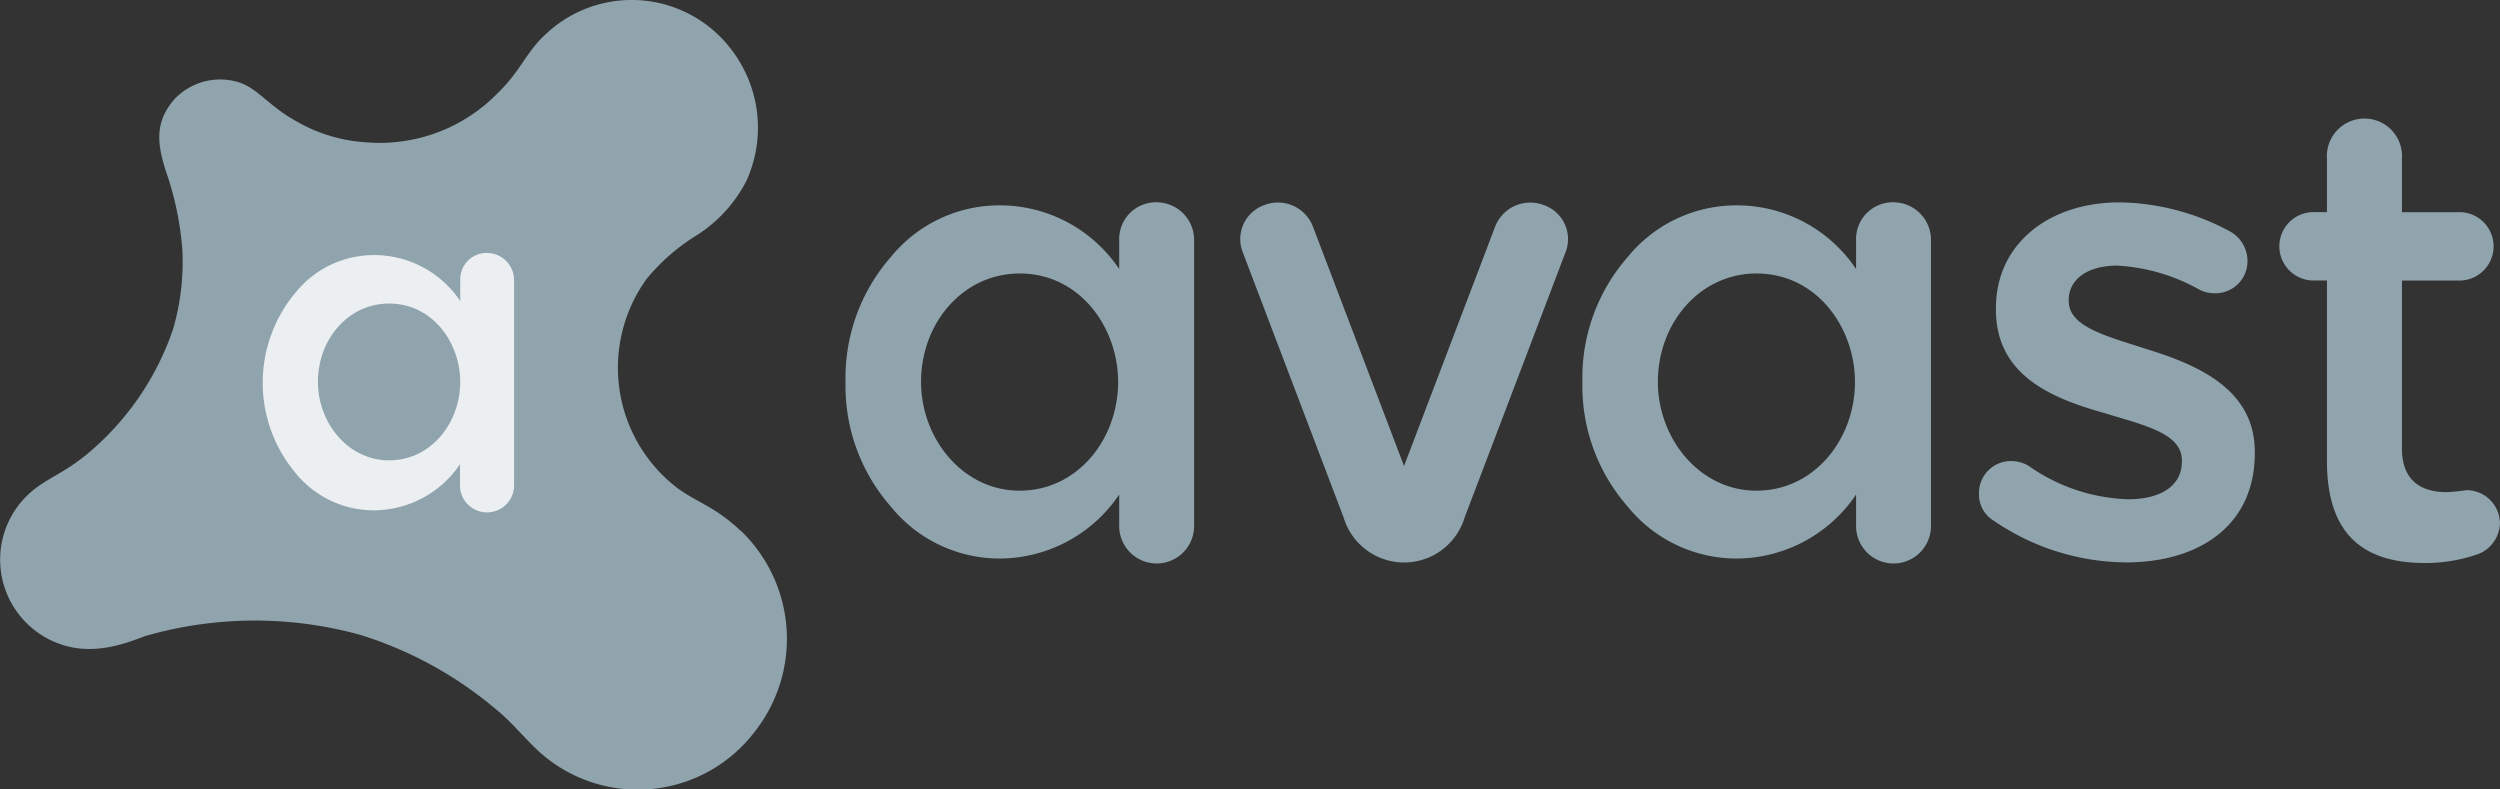 <svg xmlns="http://www.w3.org/2000/svg" width="190" height="60" viewBox="0 0 190 60">
  <rect x="0" y="0" width="190" height="60" fill="#333333" stroke="none"/>
  <g id="logo-XLAB-partners-avast-plain" transform="translate(-0.021 -0.042)">
    <g id="Layer_1" data-name="Layer 1" transform="translate(0.021 0.042)">
      <path id="Path_26" data-name="Path 26" d="M56.3,40.374c-1.953-1.846-3.249-2.1-4.832-3.264a11.523,11.523,0,0,1-2.3-15.876,15.356,15.356,0,0,1,3.879-3.36A10.7,10.7,0,0,0,56.742,13.8,9.744,9.744,0,0,0,55.586,3.785a9.5,9.5,0,0,0-14.029-1.2c-1.535,1.37-1.926,2.8-3.676,4.5a12.522,12.522,0,0,1-10.006,3.775,12.093,12.093,0,0,1-5.482-1.69C20.312,8,19.5,6.589,17.9,6.222a4.777,4.777,0,0,0-4.624,1.362c-1.511,1.742-1.312,3.368-.654,5.449a23.428,23.428,0,0,1,1.256,5.96,18.284,18.284,0,0,1-.706,6.072,21.209,21.209,0,0,1-6.179,9.188c-2.073,1.822-3.532,2.125-4.856,3.4A6.8,6.8,0,0,0,5.57,49.254c2.476.463,4.836-.667,5.581-.9a30.085,30.085,0,0,1,16.257-.06,29.475,29.475,0,0,1,10.3,5.649c1.5,1.2,2.635,2.852,4.21,3.975a11.171,11.171,0,0,0,15.5-2.317,11.393,11.393,0,0,0-1.112-15.24" transform="translate(-0.021 -0.042)" fill="#90a4ae" fill-rule="evenodd"/>
      <path id="Path_27" data-name="Path 27" d="M67.2,48.166a2,2,0,0,0-2.089,2.061v1.6a7.865,7.865,0,0,0-6.53-3.5,7.637,7.637,0,0,0-5.98,2.84,10.664,10.664,0,0,0-.02,13.706,7.655,7.655,0,0,0,5.98,2.852,7.931,7.931,0,0,0,6.53-3.507v1.722a2.057,2.057,0,0,0,4.11-.06V50.228a2.063,2.063,0,0,0-2-2.061M59.7,63.926c-3.141,0-5.406-2.872-5.406-5.964,0-3.268,2.332-5.952,5.406-5.952,3.317,0,5.406,2.98,5.406,5.952,0,3.14-2.229,5.964-5.406,5.964" transform="translate(-30.131 -28.94)" fill="#eceff1" fill-rule="evenodd"/>
      <path id="Path_28" data-name="Path 28" d="M259.537,38.732a2.862,2.862,0,0,0-3.692,1.622l-6.929,18.209-6.929-18.209a2.849,2.849,0,0,0-3.692-1.622,2.742,2.742,0,0,0-1.615,3.639s5.773,15.18,7.642,20.094a4.8,4.8,0,0,0,9.2,0c1.874-4.906,7.646-20.094,7.646-20.094a2.738,2.738,0,0,0-1.626-3.639" transform="translate(-142.209 -23.145)" fill="#90a4ae" fill-rule="evenodd"/>
      <path id="Path_29" data-name="Path 29" d="M184.9,38.527a2.793,2.793,0,0,0-2.89,2.852V43.6a10.933,10.933,0,0,0-9.05-4.842,10.645,10.645,0,0,0-8.308,3.931,13.923,13.923,0,0,0-3.44,9.492,13.891,13.891,0,0,0,3.44,9.468,10.639,10.639,0,0,0,8.308,3.951,10.991,10.991,0,0,0,9.05-4.862v2.4a2.847,2.847,0,1,0,5.693-.084V41.38a2.854,2.854,0,0,0-2.791-2.852M174.442,60.443c-4.353,0-7.491-3.995-7.491-8.261,0-4.526,3.229-8.245,7.491-8.245,4.6,0,7.487,4.127,7.487,8.245,0,4.35-3.086,8.261-7.487,8.261" transform="translate(-96.951 -23.152)" fill="#90a4ae" fill-rule="evenodd"/>
      <path id="Path_30" data-name="Path 30" d="M325.373,38.527a2.793,2.793,0,0,0-2.89,2.852V43.6a10.9,10.9,0,0,0-9.05-4.842,10.645,10.645,0,0,0-8.308,3.931,13.923,13.923,0,0,0-3.44,9.492,13.891,13.891,0,0,0,3.44,9.468,10.639,10.639,0,0,0,8.308,3.951,10.992,10.992,0,0,0,9.05-4.862v2.4a2.847,2.847,0,1,0,5.693-.084V41.38a2.854,2.854,0,0,0-2.791-2.852M314.912,60.443c-4.353,0-7.491-3.995-7.491-8.261,0-4.526,3.229-8.245,7.491-8.245,4.6,0,7.487,4.127,7.487,8.245,0,4.35-3.086,8.261-7.487,8.261" transform="translate(-181.422 -23.152)" fill="#90a4ae" fill-rule="evenodd"/>
      <path id="Path_31" data-name="Path 31" d="M378.445,62.759a2.322,2.322,0,0,1-1.148-2.1,2.422,2.422,0,0,1,2.448-2.453,2.623,2.623,0,0,1,1.3.352,13.863,13.863,0,0,0,7.575,2.553c2.6,0,4.094-1.1,4.094-2.852v-.1c0-2.053-2.791-2.653-5.892-3.6-3.895-1.1-8.24-2.8-8.24-7.858v-.1c0-5,4.146-8.054,9.388-8.054a18.105,18.105,0,0,1,8.288,2.149A2.569,2.569,0,0,1,397.7,43a2.43,2.43,0,0,1-2.5,2.453,2.388,2.388,0,0,1-1.2-.3,14.369,14.369,0,0,0-6.191-1.8c-2.344,0-3.692,1.1-3.692,2.6v.1c0,1.949,2.842,2.649,5.94,3.651,3.855,1.19,8.2,3.044,8.2,7.8v.1c0,5.553-4.294,8.305-9.787,8.305A17.99,17.99,0,0,1,378.445,62.759Z" transform="translate(-226.892 -23.167)" fill="#90a4ae"/>
      <path id="Path_32" data-name="Path 32" d="M437.983,48.706V34.976h-1.152a2.6,2.6,0,0,1,0-5.193h1.152V25.712a2.856,2.856,0,1,1,5.7,0v4.075h4.5a2.6,2.6,0,0,1,0,5.193h-4.5V47.764c0,2.345,1.367,3.3,3.409,3.3a14.042,14.042,0,0,0,1.495-.152,2.546,2.546,0,0,1,2.543,2.493,2.6,2.6,0,0,1-1.595,2.344,12.033,12.033,0,0,1-4.138.7C440.969,56.437,437.983,54.491,437.983,48.706Z" transform="translate(-261.135 -13.661)" fill="#90a4ae"/>
    </g>
  </g>
</svg>
